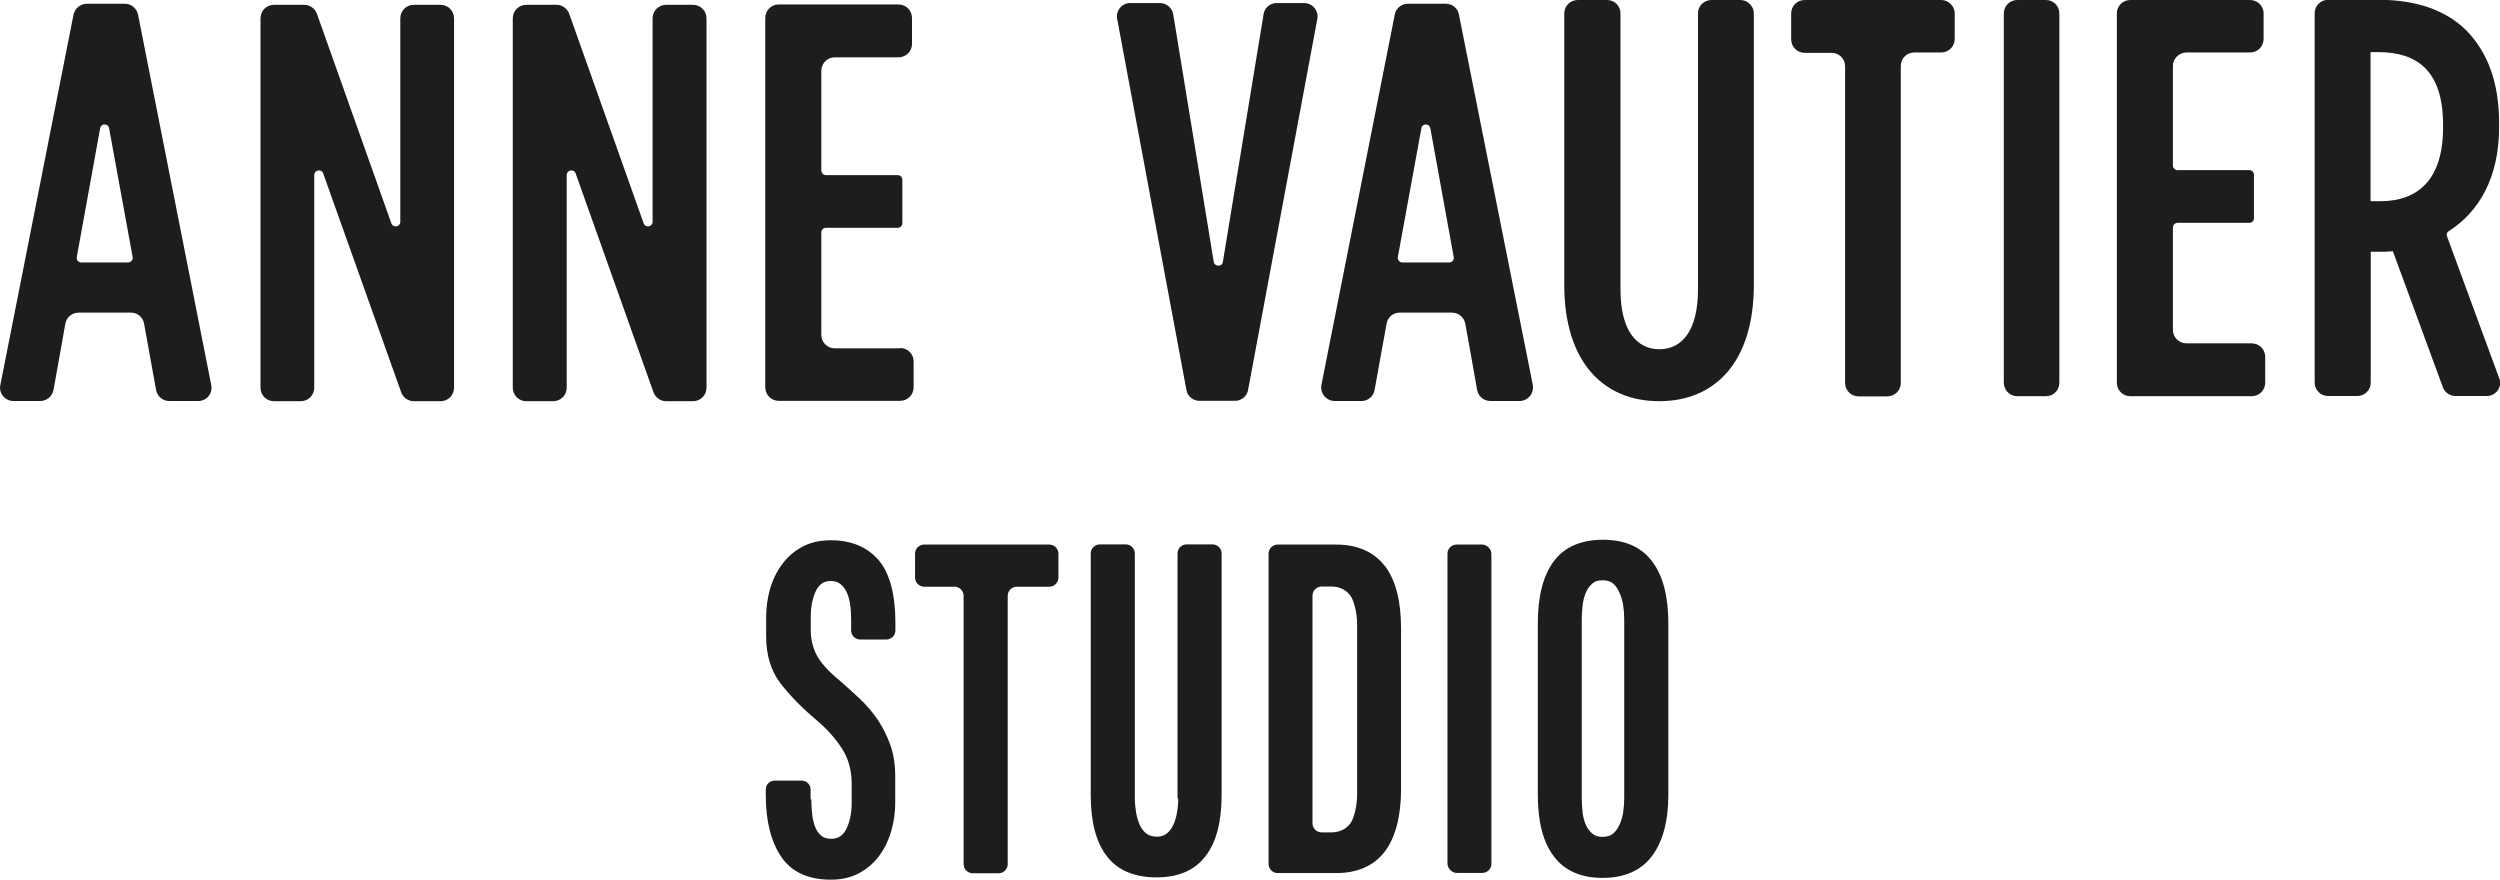 <?xml version="1.0" encoding="UTF-8"?>
<svg id="Calque_2" xmlns="http://www.w3.org/2000/svg" viewBox="0 0 140.02 49.27">
  <defs>
    <style>
      .cls-1 {
        fill: #1d1d1b;
      }
    </style>
  </defs>
  <g id="Calque_1-2" data-name="Calque_1">
    <g>
      <g>
        <path class="cls-1" d="M51.75,32.86h1.71c.28,0,.51.23.51.51v15.03c0,.28.23.51.51.51h1.45c.28,0,.51-.23.51-.51v-15.03c0-.28.23-.51.51-.51h1.82c.28,0,.51-.23.51-.51v-1.34c0-.28-.23-.51-.51-.51h-7.01c-.28,0-.51.23-.51.51v1.34c0,.28.23.51.51.51Z"/>
        <path class="cls-1" d="M65.99,44.72c0,.27-.02.53-.07.79-.04.26-.11.49-.21.7-.09.19-.21.36-.37.48-.15.12-.33.17-.55.17-.24,0-.43-.06-.58-.17-.15-.12-.28-.28-.37-.48-.09-.2-.16-.43-.21-.7-.04-.28-.07-.54-.07-.79v-13.72c0-.28-.23-.51-.51-.51h-1.45c-.28,0-.51.23-.51.51v13.53c0,1.5.3,2.65.9,3.42.6.79,1.54,1.19,2.78,1.19s2.15-.4,2.75-1.19c.6-.77.9-1.92.9-3.42v-13.53c0-.28-.23-.51-.51-.51h-1.45c-.28,0-.51.23-.51.51v13.72Z"/>
        <path class="cls-1" d="M77.57,31.71c-.62-.8-1.53-1.21-2.75-1.21h-3.26c-.28,0-.51.23-.51.51v17.38c0,.28.23.51.51.51h3.26c1.22,0,2.14-.41,2.75-1.22.59-.79.9-1.97.9-3.48v-9.02c0-1.51-.3-2.68-.9-3.48ZM76.01,44.45c0,.54-.09,1.03-.26,1.45-.18.45-.66.72-1.16.72h-.57c-.28,0-.51-.23-.51-.51v-12.75c0-.28.23-.51.51-.51h.57c.5,0,.97.27,1.16.72.17.42.26.91.26,1.45v9.43Z"/>
        <rect class="cls-1" x="81.07" y="30.5" width="2.46" height="18.39" rx=".51" ry=".51"/>
        <path class="cls-1" d="M92.53,31.44c-.6-.8-1.52-1.21-2.75-1.21s-2.17.41-2.76,1.21-.89,1.95-.89,3.46v9.61c0,1.49.29,2.66.89,3.44.59.81,1.52,1.22,2.74,1.22s2.15-.41,2.76-1.22c.6-.79.92-1.94.92-3.44v-9.61c0-1.5-.3-2.66-.91-3.46ZM90.97,44.7c0,.26-.02.53-.06.8-.04.27-.12.51-.22.72-.09.19-.21.36-.36.48s-.35.17-.58.17-.41-.05-.55-.17c-.15-.12-.28-.28-.37-.48-.1-.22-.16-.45-.19-.71-.03-.27-.05-.54-.05-.81v-10c0-.27.02-.54.05-.81.03-.27.1-.51.19-.72.09-.21.22-.38.37-.5.14-.12.32-.17.55-.17s.43.05.58.17.27.29.36.5c.1.21.17.45.22.72.04.27.06.54.06.81v10Z"/>
      </g>
      <path class="cls-1" d="M7.73.81c-.08-.35-.38-.6-.73-.6h-2.13c-.37,0-.67.26-.75.6L.02,21.56c-.1.46.26.9.73.9h1.5c.37,0,.68-.26.75-.63l.66-3.7c.06-.36.38-.62.75-.62h2.93c.36,0,.67.26.73.62l.67,3.7c.06.37.38.63.73.63h1.63c.48,0,.83-.43.73-.9L7.73.81ZM7.17,14.7h-2.62c-.16,0-.28-.15-.25-.3l1.31-7.22c.05-.28.45-.28.5,0l1.32,7.22c.03.15-.1.3-.25.3Z"/>
      <path class="cls-1" d="M24.68.27h-1.51c-.41,0-.75.33-.75.76v11.39c0,.29-.4.36-.5.09L17.75.77c-.11-.29-.39-.5-.71-.5h-1.7c-.41,0-.75.33-.75.76v20.68c0,.42.33.76.75.76h1.51c.41,0,.75-.33.75-.76v-11.91c0-.28.4-.36.5-.09l4.37,12.26c.1.29.39.5.7.5h1.51c.41,0,.75-.33.75-.76V1.03c0-.42-.33-.76-.75-.76Z"/>
      <path class="cls-1" d="M38.81.27h-1.5c-.42,0-.76.33-.76.76v11.39c0,.29-.4.36-.5.09L31.88.77c-.11-.29-.39-.5-.7-.5h-1.7c-.42,0-.76.33-.76.76v20.68c0,.42.33.76.76.76h1.5c.42,0,.76-.33.76-.76v-11.91c0-.28.4-.36.5-.09l4.36,12.26c.11.29.39.5.7.5h1.51c.42,0,.76-.33.76-.76V1.03c0-.42-.33-.76-.76-.76Z"/>
      <path class="cls-1" d="M50.42,19.51h-3.66c-.42,0-.76-.33-.76-.76v-5.74c0-.14.12-.25.26-.25h4.02c.14,0,.26-.12.26-.26v-2.44c0-.14-.12-.25-.26-.25h-4.02c-.14,0-.26-.12-.26-.26V3.97c0-.42.33-.76.76-.76h3.56c.42,0,.76-.33.76-.75v-1.45c0-.42-.33-.76-.76-.76h-6.71c-.41,0-.75.33-.75.76v20.68c0,.42.33.76.75.76h6.8c.42,0,.76-.33.76-.76v-1.45c0-.41-.33-.75-.76-.75Z"/>
      <path class="cls-1" d="M73.03.17h-1.53c-.37,0-.68.27-.73.63l-2.28,13.87c-.04.28-.45.28-.51,0l-2.27-13.87c-.06-.36-.38-.63-.75-.63h-1.66c-.46,0-.82.42-.73.89l3.88,20.79c.06.35.37.6.73.6h1.99c.36,0,.67-.26.73-.6l3.88-20.79c.09-.46-.27-.89-.75-.89Z"/>
      <path class="cls-1" d="M81.71.81c-.06-.35-.38-.6-.73-.6h-2.13c-.36,0-.67.26-.73.6l-4.11,20.75c-.09.46.27.9.75.9h1.5c.36,0,.67-.26.73-.63l.67-3.7c.06-.36.37-.62.73-.62h2.93c.37,0,.68.26.75.62l.66,3.7c.06.37.38.63.75.63h1.62c.48,0,.83-.43.75-.9L81.71.81ZM81.16,14.7h-2.62c-.15,0-.28-.15-.25-.3l1.32-7.22c.04-.28.44-.28.5,0l1.31,7.22c.03.15-.09.3-.25.3Z"/>
      <path class="cls-1" d="M97.49,0h-1.63c-.42,0-.76.33-.76.75v15.47c0,2.29-.89,3.34-2.16,3.34s-2.18-1.05-2.18-3.34V.75c0-.41-.33-.75-.75-.75h-1.64c-.41,0-.76.33-.76.75v15.19c0,4.37,2.22,6.53,5.32,6.53s5.3-2.16,5.3-6.53V.75c0-.41-.35-.75-.76-.75Z"/>
      <path class="cls-1" d="M108.7,0h-7.62c-.42,0-.76.33-.76.75v1.45c0,.42.33.76.76.76h1.51c.41,0,.75.33.75.75v17.74c0,.41.33.75.76.75h1.6c.42,0,.76-.33.76-.75V3.69c0-.41.33-.75.75-.75h1.51c.41,0,.76-.33.76-.76V.75c0-.41-.35-.75-.76-.75Z"/>
      <path class="cls-1" d="M114.59,0h-1.61c-.41,0-.75.33-.75.75v20.69c0,.41.33.75.75.75h1.61c.41,0,.75-.33.75-.75V.75c0-.41-.33-.75-.75-.75Z"/>
      <path class="cls-1" d="M126.12,19.23h-3.66c-.41,0-.76-.33-.76-.75v-5.74c0-.14.12-.26.26-.26h4.03c.14,0,.25-.12.25-.26v-2.43c0-.14-.11-.26-.25-.26h-4.03c-.14,0-.26-.11-.26-.26V3.69c0-.41.35-.75.76-.75h3.56c.42,0,.76-.33.76-.76V.75c0-.41-.33-.75-.76-.75h-6.71c-.41,0-.75.33-.75.75v20.69c0,.41.33.75.75.75h6.8c.42,0,.76-.33.76-.75v-1.45c0-.42-.33-.76-.76-.76Z"/>
      <path class="cls-1" d="M139.97,21.17l-2.92-7.94c-.04-.11,0-.23.11-.29,1.67-1.07,2.81-2.97,2.81-5.82v-.23c0-2.31-.67-3.98-1.81-5.16-1.17-1.18-2.88-1.74-4.91-1.74h-2.86c-.41,0-.75.33-.75.75v20.69c0,.41.33.75.75.75h1.64c.41,0,.75-.33.75-.75v-7.33h.83c.12,0,.28-.03.41-.03l2.8,7.62c.11.29.39.49.7.49h1.76c.52,0,.89-.52.7-1ZM136.83,7.16c0,2.88-1.39,4.11-3.52,4.11h-.54V2.92h.44c2.13,0,3.62,1.01,3.62,4.05v.19Z"/>
      <path class="cls-1" d="M45.4,44.78v-.56c0-.28-.23-.5-.5-.5h-1.51c-.28,0-.5.22-.5.5v.4-.08c0,1.44.29,2.6.86,3.44.58.86,1.52,1.29,2.78,1.29.62,0,1.17-.13,1.63-.39.45-.25.83-.59,1.12-1,.29-.4.51-.87.65-1.38.14-.51.21-1.03.21-1.53v-1.5c0-.63-.09-1.22-.27-1.73-.18-.51-.42-.99-.71-1.43-.3-.44-.65-.84-1.03-1.2-.37-.34-.75-.69-1.18-1.06-.58-.48-.99-.94-1.21-1.36-.22-.42-.33-.89-.33-1.4v-.76c0-.56.1-1.04.29-1.44.18-.37.45-.55.83-.55.22,0,.4.06.54.17.15.12.27.28.36.48.09.21.16.45.19.71.04.29.05.57.05.84v.57c0,.28.23.51.51.51h1.46c.28,0,.51-.23.51-.51v-.4c0-1.63-.32-2.82-.95-3.55-.64-.73-1.53-1.1-2.66-1.1-.64,0-1.2.13-1.65.39-.45.25-.83.59-1.12,1-.29.4-.51.86-.65,1.37-.14.5-.21,1.02-.21,1.54v1.09c0,1.05.27,1.93.81,2.63.52.68,1.2,1.37,2.03,2.07.57.48,1.04,1.01,1.41,1.58.36.56.54,1.22.54,1.97v1.09c0,.55-.1,1.04-.3,1.44-.18.37-.46.55-.84.55-.24,0-.43-.06-.56-.17-.14-.12-.26-.28-.34-.48-.08-.2-.14-.44-.17-.71-.03-.28-.05-.56-.05-.85h0Z"/>
    </g>
  </g>
</svg>